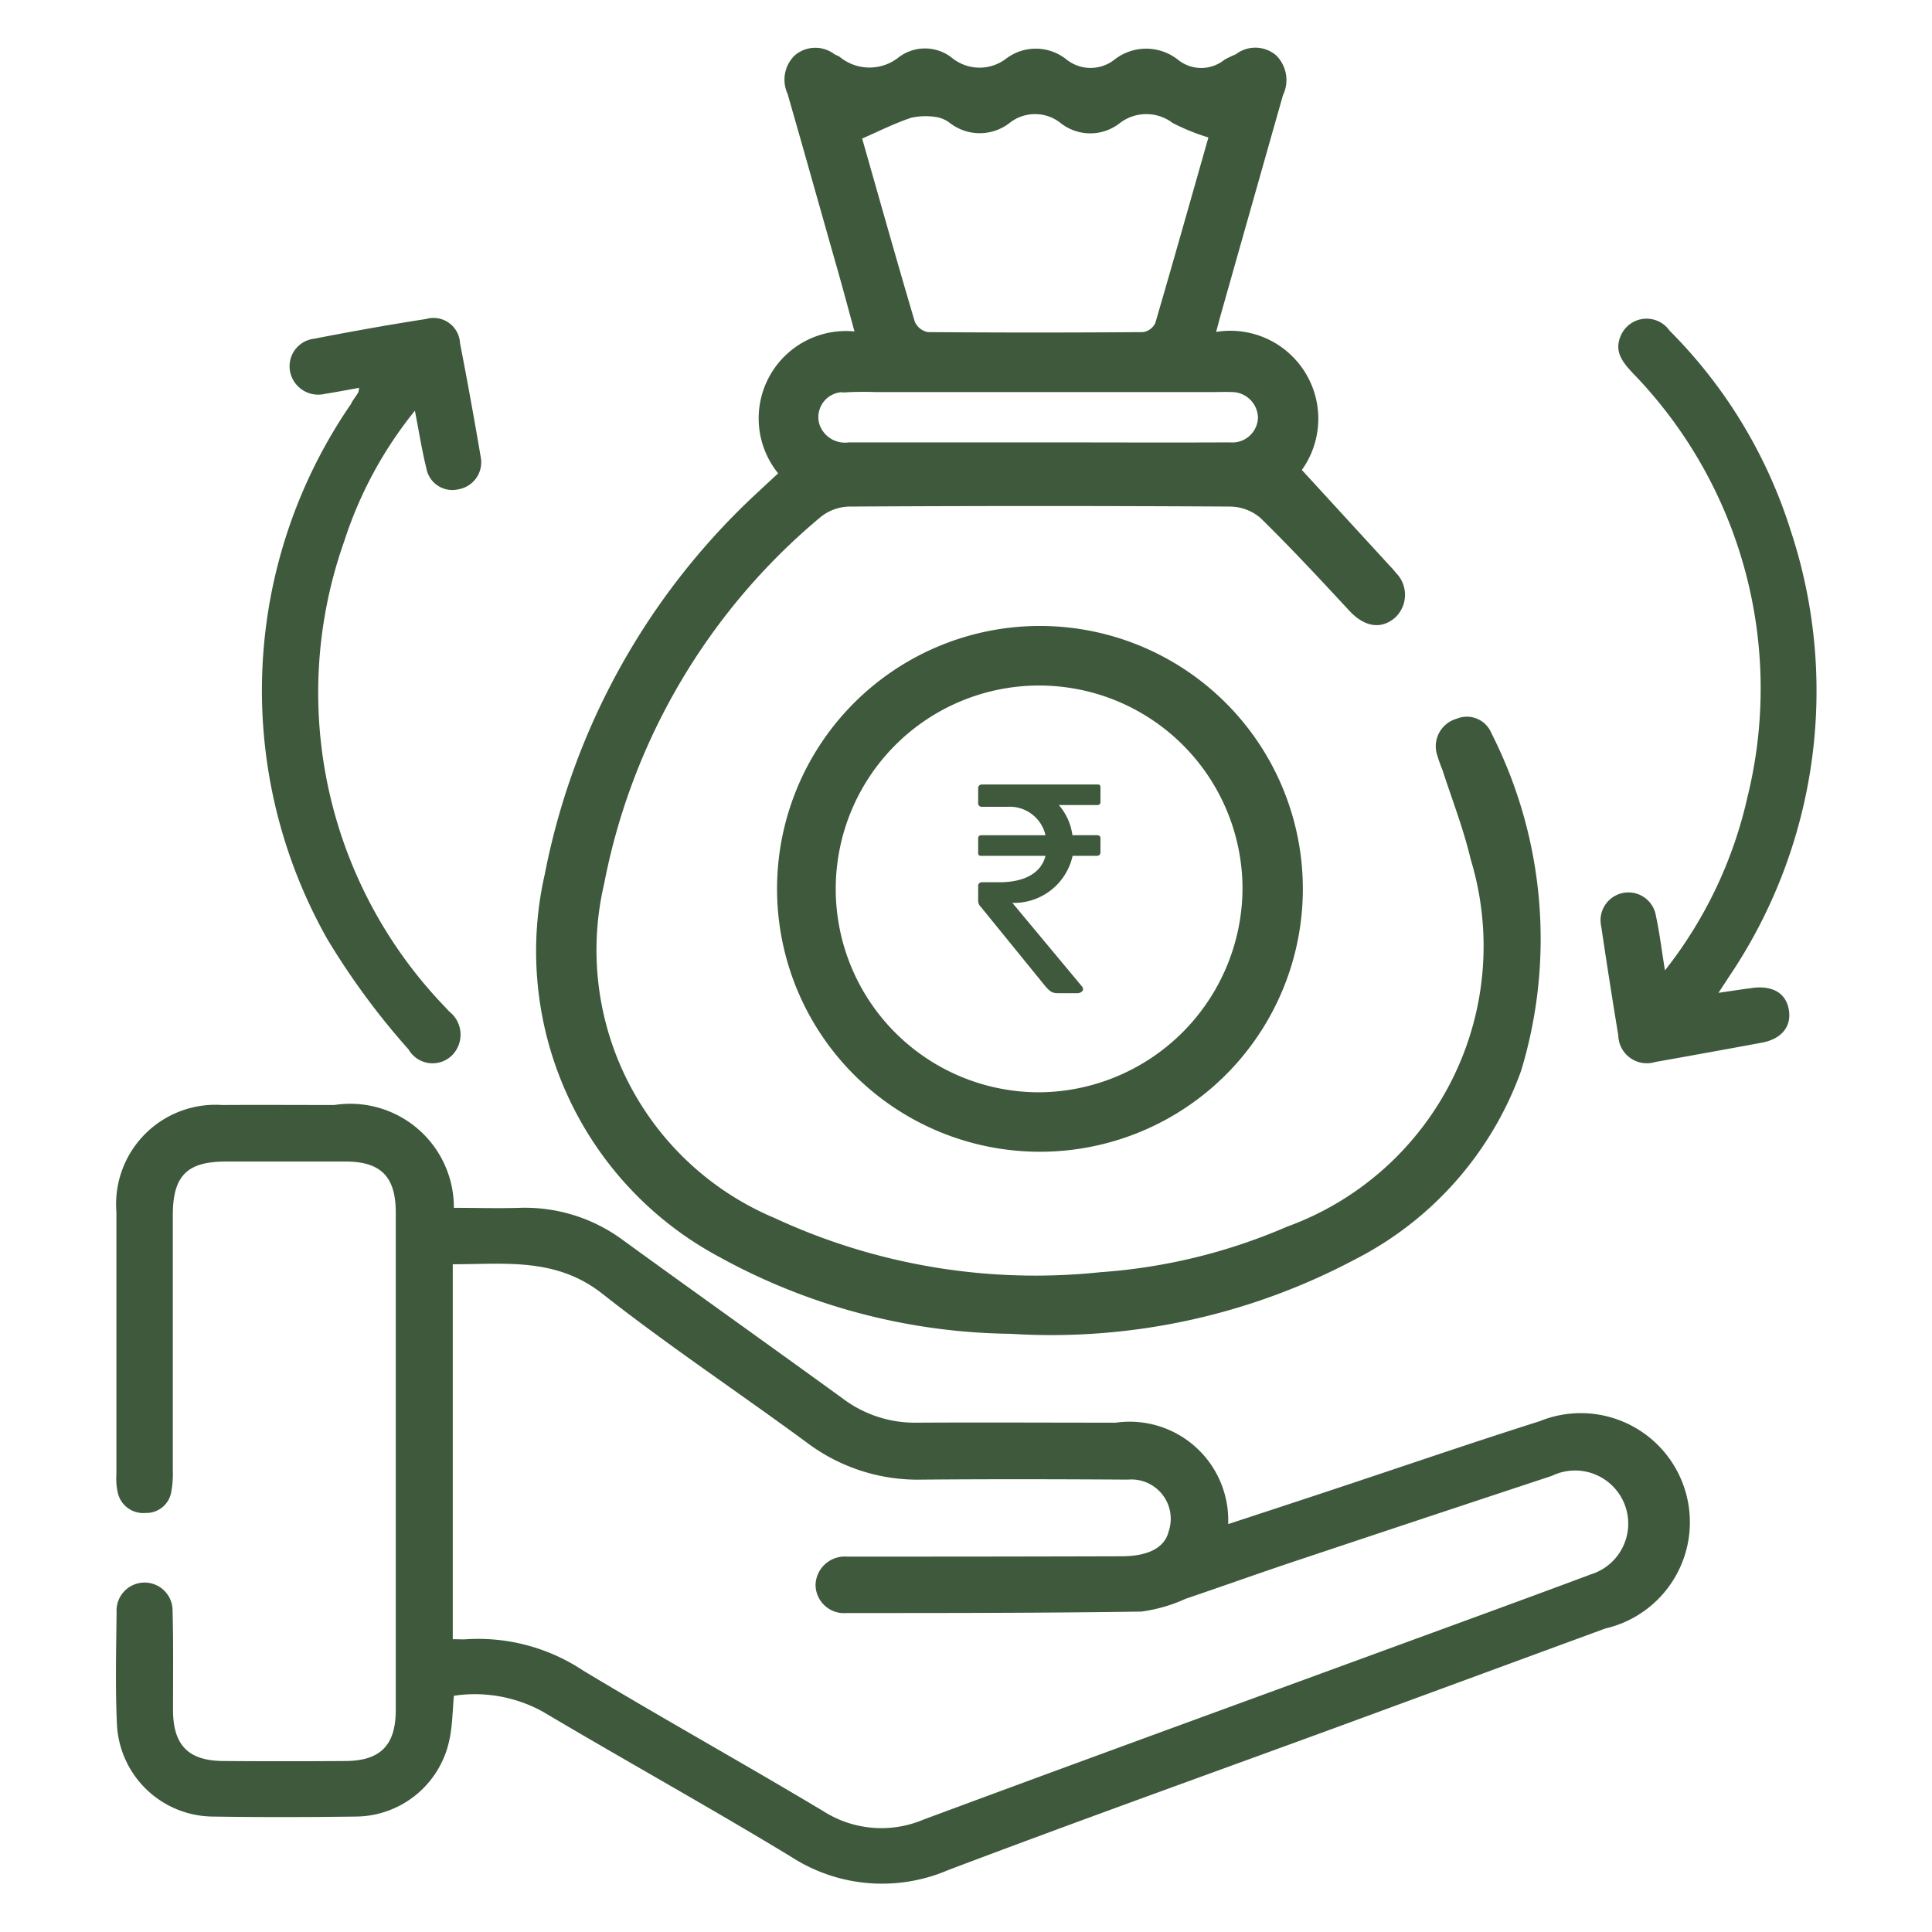 <svg xmlns="http://www.w3.org/2000/svg" xmlns:xlink="http://www.w3.org/1999/xlink" width="40" height="40" viewBox="0 0 40 40">
  <defs>
    <clipPath id="clip-path">
      <rect id="Rectangle_4" data-name="Rectangle 4" width="40" height="40" transform="translate(101.121)" fill="none"/>
    </clipPath>
  </defs>
  <g id="Better_than_FD" data-name="Better than FD" transform="translate(-110.121 -81)">
    <g id="Group_8" data-name="Group 8" transform="translate(9 81)">
      <g id="Group_7" data-name="Group 7" clip-path="url(#clip-path)">
        <path id="Path_18" data-name="Path 18" d="M133,29.424c-1.437.455-2.862.946-4.293,1.42-.717.238-1.434.473-2.158.711a2.042,2.042,0,0,0-2.328-2.1c-1.374,0-2.747-.008-4.12,0a2.476,2.476,0,0,1-1.532-.5c-1.505-1.092-3.02-2.169-4.525-3.261a3.412,3.412,0,0,0-2.167-.687c-.447.014-.9,0-1.359,0a2.146,2.146,0,0,0-2.475-2.129c-.774,0-1.548-.005-2.322,0a2.057,2.057,0,0,0-2.19,2.212q0,2.715,0,5.43a1.351,1.351,0,0,0,.026.372.539.539,0,0,0,.577.432.523.523,0,0,0,.533-.437,2.071,2.071,0,0,0,.032-.446q0-2.64,0-5.28c0-.818.292-1.112,1.1-1.113h2.471c.733,0,1.044.31,1.045,1.052q0,5.15,0,10.3c0,.735-.318,1.056-1.044,1.06q-1.255.009-2.509,0c-.735,0-1.054-.32-1.059-1.046,0-.686.009-1.373-.009-2.059a.58.58,0,1,0-1.159.023c-.009.774-.028,1.549.007,2.322a2.006,2.006,0,0,0,1.983,1.91c.986.015,1.972.013,2.958,0a1.993,1.993,0,0,0,1.953-1.644c.053-.277.056-.563.082-.857a2.916,2.916,0,0,1,1.848.333c1.705,1.012,3.441,1.973,5.133,3a3.465,3.465,0,0,0,3.245.279c2.715-1.028,5.449-2.006,8.175-3.005q2.72-1,5.439-2A2.258,2.258,0,1,0,133,29.424m1.024,3.185c-1.341.5-2.689.991-4.035,1.484-3.252,1.192-6.507,2.376-9.754,3.582a2.233,2.233,0,0,1-2.067-.176c-1.647-.986-3.326-1.92-4.971-2.91a3.928,3.928,0,0,0-2.409-.651c-.084.007-.169,0-.293,0V26.175c1.084,0,2.139-.146,3.1.613,1.371,1.079,2.83,2.047,4.236,3.083a3.813,3.813,0,0,0,2.373.763c1.423-.012,2.847-.009,4.27,0a.814.814,0,0,1,.843,1.072c-.08.331-.413.514-.972.515q-2.7.008-5.392.007c-.1,0-.2,0-.3,0a.605.605,0,0,0-.647.584.591.591,0,0,0,.646.584c2.035,0,4.07,0,6.1-.03a3.243,3.243,0,0,0,.919-.266c.731-.247,1.457-.508,2.189-.753q2.694-.9,5.391-1.791a1.1,1.1,0,1,1,.765,2.052" fill="#3e593c"/>
        <path id="Path_19" data-name="Path 19" d="M116.059,26.049a12.8,12.8,0,0,0,5.983,1.566,13.408,13.408,0,0,0,7.115-1.531,7.066,7.066,0,0,0,3.459-3.921A9.406,9.406,0,0,0,132,15.182a.549.549,0,0,0-.723-.3.591.591,0,0,0-.415.7,2.992,2.992,0,0,0,.121.352c.2.616.437,1.222.585,1.85a6.18,6.18,0,0,1-3.8,7.613,11.777,11.777,0,0,1-3.869.943,12.821,12.821,0,0,1-6.745-1.124,6.017,6.017,0,0,1-3.524-6.922,13.122,13.122,0,0,1,4.473-7.583.978.978,0,0,1,.593-.223q3.949-.023,7.9,0a.985.985,0,0,1,.624.238c.631.619,1.234,1.267,1.835,1.916.308.333.653.4.947.148a.645.645,0,0,0,.015-.935c-.031-.04-.062-.079-.1-.116l-1.843-2.009A1.821,1.821,0,0,0,126.3,6.872c.037-.139.071-.27.108-.4q.636-2.249,1.275-4.5a.72.72,0,0,0-.143-.828.664.664,0,0,0-.833-.02,2.546,2.546,0,0,0-.235.113.765.765,0,0,1-.962,0,1.062,1.062,0,0,0-1.318,0,.8.8,0,0,1-.994-.008,1.014,1.014,0,0,0-1.251-.011.906.906,0,0,1-1.13-.031.9.9,0,0,0-1.082-.006.971.971,0,0,1-1.232-.006.852.852,0,0,0-.1-.048.654.654,0,0,0-.831.023.7.7,0,0,0-.145.793c.355,1.233.7,2.469,1.051,3.7.113.4.221.806.334,1.219A1.808,1.808,0,0,0,117.232,9.8c-.137.127-.256.236-.373.347A14.545,14.545,0,0,0,112.4,18.1a7.177,7.177,0,0,0,3.661,7.949M119.978,2.44a1.385,1.385,0,0,1,.553-.012.642.642,0,0,1,.268.127,1.008,1.008,0,0,0,1.22-.006.85.85,0,0,1,1.063,0,.989.989,0,0,0,1.217.005.9.9,0,0,1,1.1-.008,4.4,4.4,0,0,0,.741.3c-.36,1.263-.724,2.556-1.1,3.843a.338.338,0,0,1-.254.187q-2.228.017-4.455,0a.371.371,0,0,1-.27-.215c-.378-1.277-.738-2.558-1.09-3.793.353-.153.673-.317,1.011-.428M118.56,8.127a6.562,6.562,0,0,1,.673-.01h7.036c.112,0,.225-.006.336,0a.544.544,0,0,1,.561.534.531.531,0,0,1-.579.508c-1.334.006-2.669,0-4,0-1.3,0-2.6,0-3.892,0a.558.558,0,0,1-.612-.384.518.518,0,0,1,.481-.656" fill="#3e593c"/>
        <path id="Path_20" data-name="Path 20" d="M122.6,12.96a5.443,5.443,0,1,0,5.495,5.406A5.445,5.445,0,0,0,122.6,12.96m.03,9.655a4.211,4.211,0,1,1,4.216-4.216,4.239,4.239,0,0,1-4.216,4.216" fill="#3e593c"/>
        <path id="Path_21" data-name="Path 21" d="M108.4,8.347a10.461,10.461,0,0,0-.5,11.1,15.216,15.216,0,0,0,1.68,2.281.574.574,0,0,0,.911.11.607.607,0,0,0-.066-.893c-.025-.027-.051-.054-.076-.082a9.379,9.379,0,0,1-2.1-9.66,8.371,8.371,0,0,1,1.462-2.7c.086.442.145.819.236,1.187a.547.547,0,0,0,.672.439.567.567,0,0,0,.454-.671q-.2-1.181-.428-2.354a.549.549,0,0,0-.7-.5c-.776.12-1.549.259-2.32.409a.574.574,0,0,0-.5.67.594.594,0,0,0,.73.47c.232-.036.463-.081.7-.123a.361.361,0,0,1-.016.094c-.045.075-.1.145-.143.219" fill="#3e593c"/>
        <path id="Path_22" data-name="Path 22" d="M137.4,20.456c-.211.025-.42.059-.7.1.1-.155.156-.236.208-.319A10.565,10.565,0,0,0,138.2,11a10.174,10.174,0,0,0-2.512-4.154.581.581,0,0,0-1.012.108c-.14.324.038.541.241.761a9.376,9.376,0,0,1,2.383,8.789,8.951,8.951,0,0,1-1.708,3.587c-.071-.437-.112-.784-.186-1.124a.577.577,0,1,0-1.133.215c.112.753.228,1.5.353,2.254a.591.591,0,0,0,.767.551q1.1-.195,2.207-.4c.4-.075.607-.325.56-.659-.049-.354-.32-.527-.752-.475" fill="#3e593c"/>
        <path id="Path_23" data-name="Path 23" d="M123.839,16.242H121.45a.075.075,0,0,0-.077.084v.294a.074.074,0,0,0,.084.084h.519a.76.76,0,0,1,.791.589h-1.324c-.049,0-.07.021-.07.063v.3c0,.049.021.063.063.063h1.331c-.091.364-.448.547-.952.547h-.365a.075.075,0,0,0-.077.084v.287a.18.18,0,0,0,.056.14l1.338,1.646c.091.1.133.14.259.14h.407c.056,0,.168-.056.077-.154l-1.429-1.716a1.242,1.242,0,0,0,1.247-.974h.5a.071.071,0,0,0,.077-.07v-.294c0-.042-.028-.063-.07-.063h-.511a1.184,1.184,0,0,0-.281-.624h.792a.063.063,0,0,0,.07-.07v-.294c0-.049-.021-.063-.07-.063" fill="#3e593c"/>
      </g>
    </g>
  </g>
</svg>
